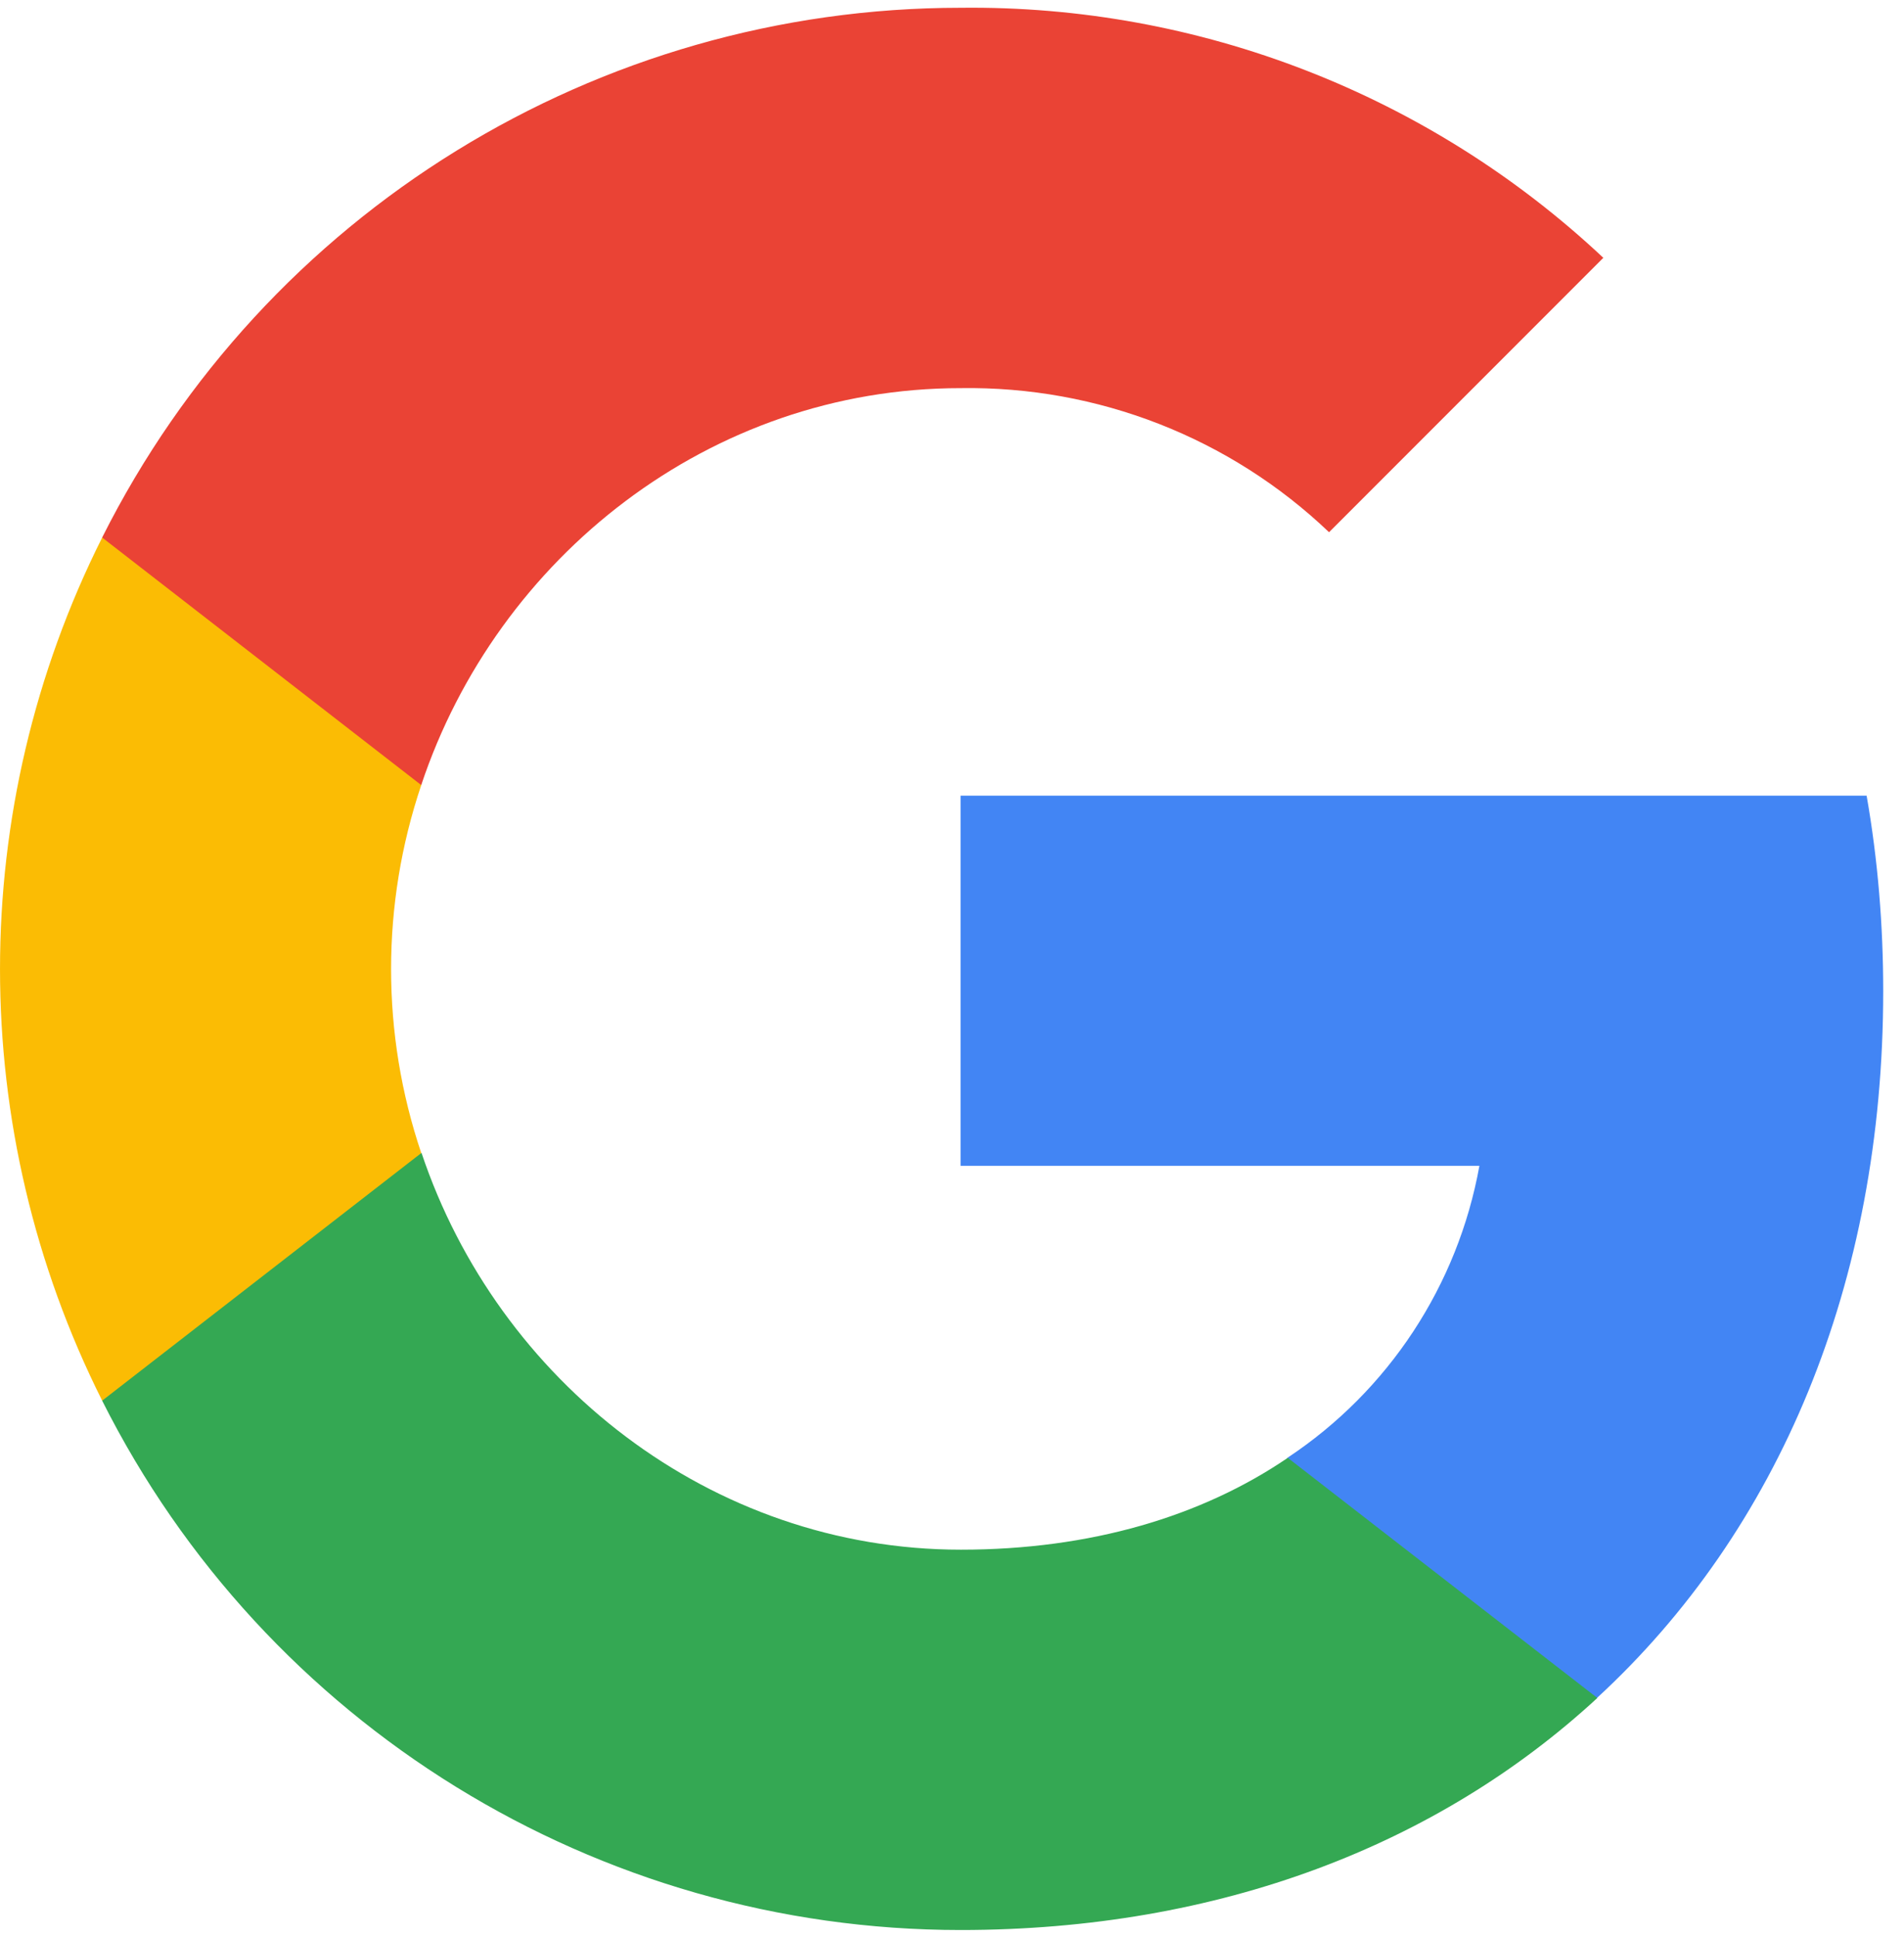 <svg viewBox="0 0 60 61" fill="none" xmlns="http://www.w3.org/2000/svg">
<path d="M59.345 31.212C59.345 29.154 59.178 27.085 58.822 25.061H30.27V36.718H46.62C45.942 40.477 43.762 43.803 40.569 45.916V53.48H50.324C56.053 48.208 59.345 40.422 59.345 31.212Z" fill="#4285F4"/>
<path d="M30.27 60.788C38.434 60.788 45.319 58.107 50.336 53.48L40.581 45.916C37.867 47.763 34.363 48.809 30.281 48.809C22.384 48.809 15.688 43.481 13.285 36.317H3.219V44.115C8.358 54.337 18.824 60.788 30.27 60.788Z" fill="#34A853"/>
<path d="M13.275 36.317C12.007 32.558 12.007 28.487 13.275 24.727V16.93H3.22C-1.073 25.483 -1.073 35.561 3.22 44.115L13.275 36.317Z" fill="#FBBC04"/>
<path d="M30.27 12.225C34.586 12.158 38.757 13.782 41.882 16.763L50.525 8.12C45.052 2.982 37.789 0.156 30.27 0.245C18.824 0.245 8.358 6.697 3.219 16.93L13.274 24.727C15.665 17.553 22.373 12.225 30.27 12.225Z" fill="#EA4335"/>
</svg>
